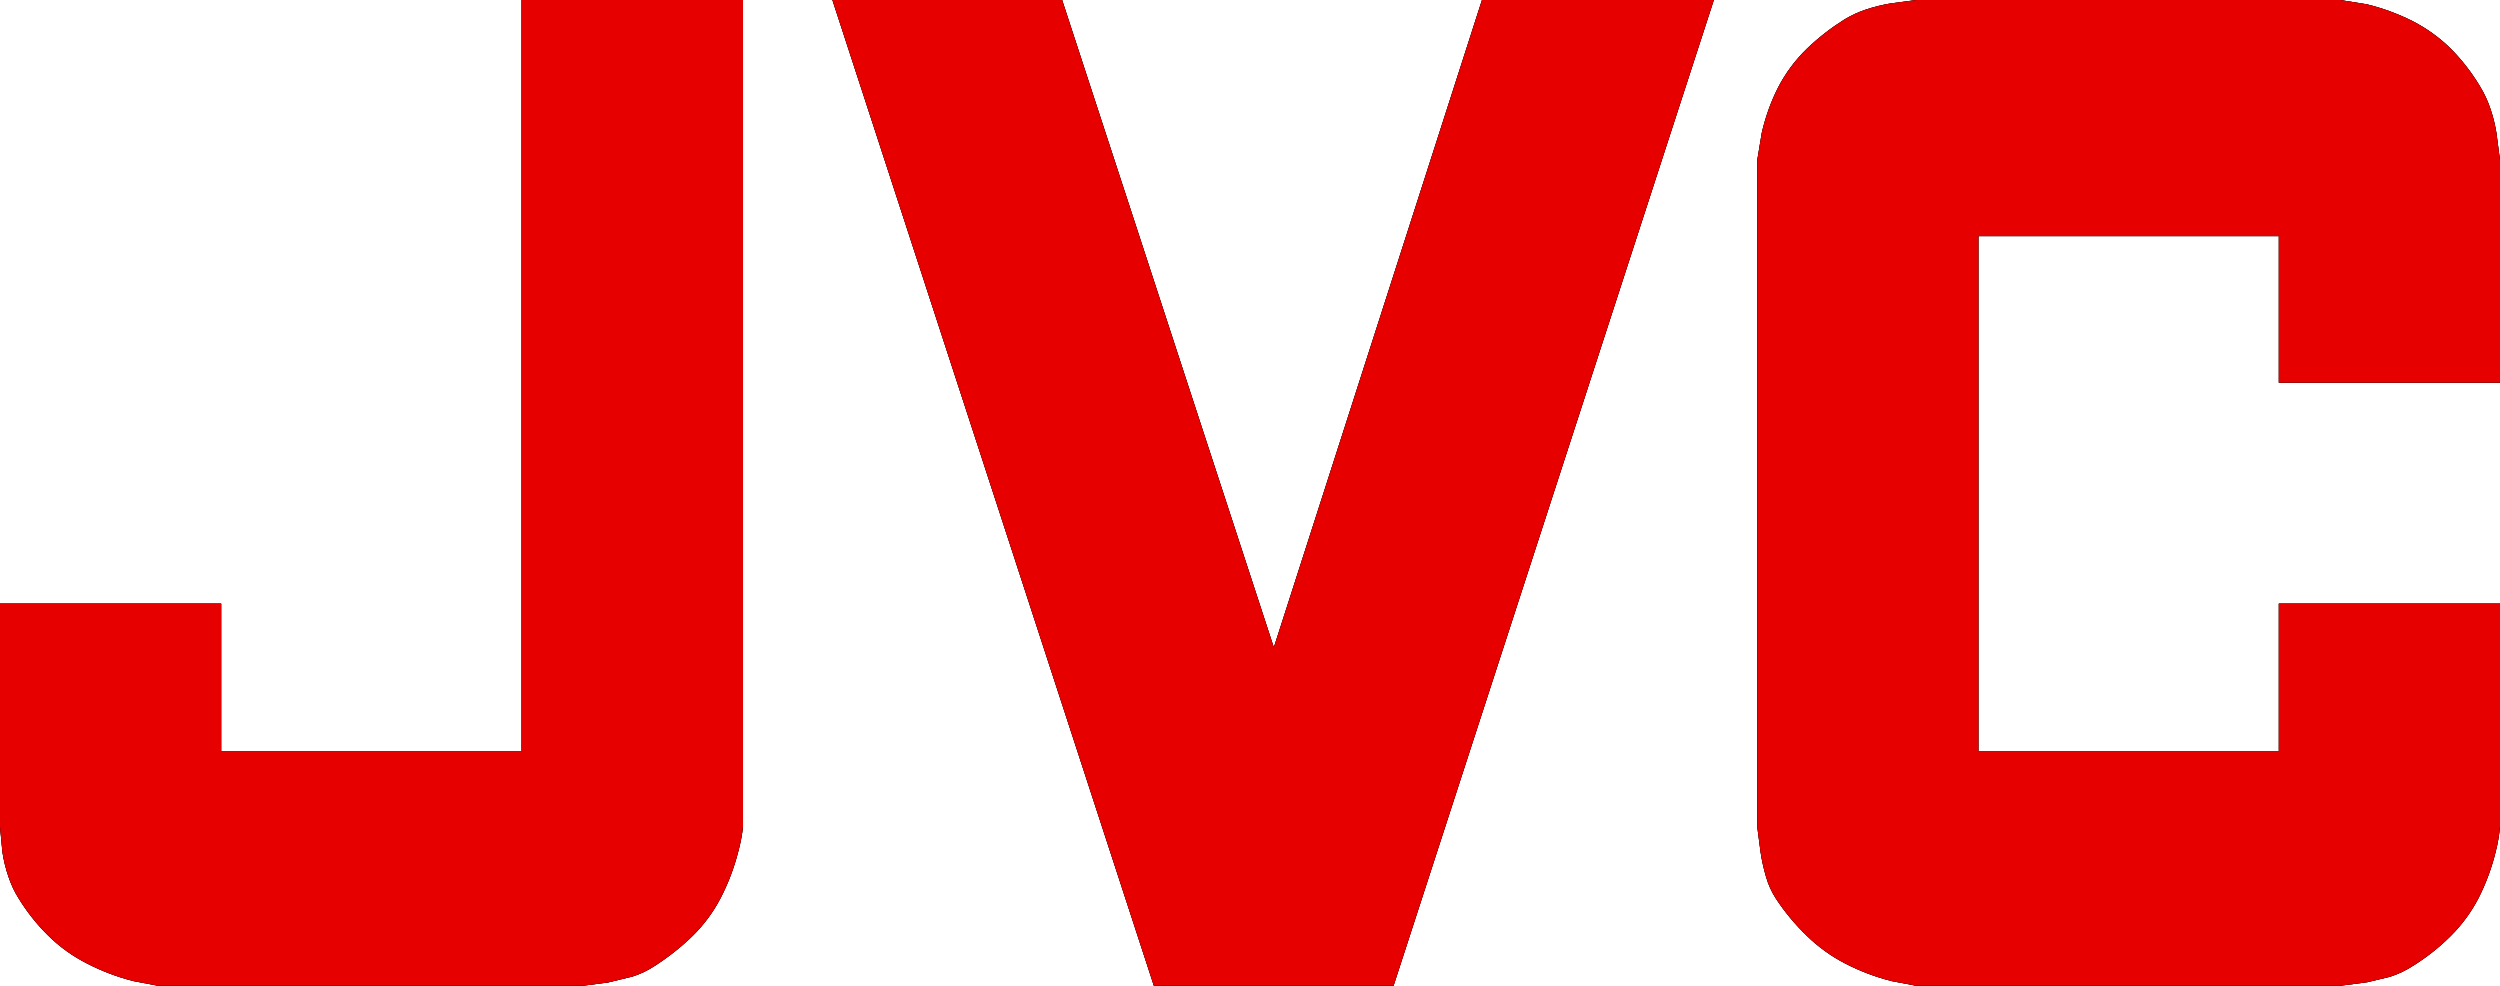 <?xml version="1.0" encoding="UTF-8" standalone="no"?>
<svg xmlns:xlink="http://www.w3.org/1999/xlink" height="207.9px" width="527.25px" xmlns="http://www.w3.org/2000/svg">
  <g transform="matrix(1.0, 0.0, 0.0, 1.0, 281.1, 61.0)">
    <path d="M31.45 -61.0 L80.35 -61.0 12.8 146.9 -37.75 146.9 -105.55 -61.0 -57.1 -61.0 -12.45 75.55 31.45 -61.0" fill="#000000" fill-rule="evenodd" stroke="none"/>
    <path d="M-234.45 66.3 L-234.45 97.4 -171.1 97.4 -171.1 -61.0 -124.4 -61.0 -124.4 113.35 Q-124.7 116.05 -125.4 118.6 -126.7 123.7 -129.1 128.35 -131.4 132.8 -135.0 136.35 -138.65 139.9 -143.0 142.7 -145.2 144.15 -147.7 144.95 L-152.85 146.2 -158.2 146.9 -247.75 146.9 -253.0 145.9 Q-258.1 144.6 -262.75 142.2 -267.3 139.9 -270.95 136.3 -274.5 132.8 -277.15 128.5 -278.5 126.35 -279.3 123.95 -280.2 121.35 -280.6 118.65 L-281.1 113.35 -281.1 112.05 -281.1 103.35 -281.1 96.75 -281.1 82.9 -281.1 71.4 -281.1 66.3 -234.45 66.3" fill="#000000" fill-rule="evenodd" stroke="none"/>
    <path d="M123.05 -61.0 L212.4 -61.0 218.05 -60.1 Q223.15 -58.85 227.8 -56.5 232.25 -54.2 235.8 -50.7 239.35 -47.1 241.95 -42.75 243.35 -40.45 244.2 -37.85 245.0 -35.45 245.4 -32.95 L246.15 -27.2 246.15 19.7 199.5 19.7 199.5 -11.2 136.15 -11.2 136.15 97.4 199.5 97.4 199.5 66.3 246.15 66.3 246.15 113.35 Q245.9 116.05 245.25 118.6 244.0 123.7 241.65 128.35 239.35 132.8 235.8 136.35 232.25 139.9 227.95 142.6 225.6 144.15 222.95 145.0 L218.15 146.15 212.4 146.9 123.05 146.9 117.8 145.9 Q112.7 144.6 108.05 142.2 103.6 139.9 100.0 136.4 96.25 132.8 93.4 128.45 92.05 126.35 91.35 123.9 90.6 121.35 90.2 118.7 L89.5 113.35 89.5 -27.2 90.45 -32.95 Q91.6 -38.0 93.9 -42.55 96.25 -47.1 100.0 -50.75 103.6 -54.2 107.9 -56.9 110.05 -58.2 112.45 -59.0 115.05 -59.85 117.75 -60.3 L123.05 -61.0" fill="#000000" fill-rule="evenodd" stroke="none"/>
    <path d="M31.45 -61.0 L80.35 -61.0 12.8 146.9 -37.75 146.9 -105.55 -61.0 -57.1 -61.0 -12.45 75.55 31.45 -61.0" fill="#000000" fill-rule="evenodd" stroke="none"/>
    <path d="M-234.45 66.3 L-234.45 97.4 -171.1 97.4 -171.1 -61.0 -124.4 -61.0 -124.4 113.35 Q-124.7 116.05 -125.4 118.6 -126.7 123.7 -129.1 128.35 -131.4 132.8 -135.0 136.35 -138.65 139.9 -143.0 142.7 -145.2 144.15 -147.7 144.95 L-152.85 146.2 -158.2 146.9 -247.75 146.9 -253.0 145.9 Q-258.1 144.6 -262.75 142.2 -267.3 139.9 -270.95 136.3 -274.5 132.8 -277.15 128.5 -278.5 126.35 -279.3 123.95 -280.2 121.35 -280.6 118.65 L-281.1 113.35 -281.1 112.05 -281.1 103.35 -281.1 96.75 -281.1 82.9 -281.1 71.4 -281.1 66.3 -234.45 66.3" fill="#000000" fill-rule="evenodd" stroke="none"/>
    <path d="M123.05 -61.0 L212.4 -61.0 218.05 -60.1 Q223.15 -58.85 227.8 -56.5 232.25 -54.2 235.8 -50.7 239.35 -47.1 241.95 -42.75 243.35 -40.45 244.2 -37.85 245.0 -35.45 245.4 -32.95 L246.15 -27.2 246.15 19.7 199.5 19.7 199.5 -11.2 136.15 -11.2 136.15 97.4 199.5 97.4 199.5 66.3 246.15 66.3 246.15 113.35 Q245.9 116.05 245.25 118.6 244.0 123.7 241.65 128.35 239.35 132.8 235.8 136.35 232.25 139.9 227.95 142.6 225.6 144.15 222.95 145.0 L218.15 146.15 212.4 146.9 123.05 146.9 117.8 145.9 Q112.7 144.6 108.05 142.2 103.6 139.9 100.0 136.4 96.25 132.8 93.4 128.45 92.05 126.35 91.35 123.9 90.6 121.35 90.2 118.7 L89.5 113.35 89.5 -27.2 90.45 -32.95 Q91.6 -38.0 93.9 -42.55 96.25 -47.1 100.0 -50.75 103.6 -54.2 107.9 -56.9 110.05 -58.2 112.45 -59.0 115.05 -59.85 117.75 -60.3 L123.05 -61.0" fill="#000000" fill-rule="evenodd" stroke="none"/>
    <path d="M31.45 -61.0 L80.35 -61.0 12.8 146.9 -37.75 146.9 -105.55 -61.0 -57.1 -61.0 -12.45 75.55 31.45 -61.0 M117.75 -60.3 L123.05 -61.0 212.4 -61.0 218.05 -60.1 Q223.15 -58.85 227.8 -56.5 232.25 -54.2 235.8 -50.7 239.35 -47.1 241.95 -42.75 243.35 -40.45 244.2 -37.85 245.0 -35.45 245.4 -32.95 L246.15 -27.2 246.15 19.7 199.5 19.7 199.5 -11.2 136.15 -11.2 136.15 97.4 199.5 97.4 199.5 66.3 246.15 66.3 246.15 113.35 Q245.9 116.05 245.25 118.6 244.0 123.7 241.65 128.35 239.35 132.8 235.8 136.35 232.25 139.9 227.95 142.6 225.6 144.15 222.95 145.0 L218.15 146.15 212.4 146.9 123.05 146.9 117.8 145.9 Q112.7 144.6 108.05 142.2 103.6 139.9 100.0 136.4 96.25 132.8 93.4 128.45 92.05 126.35 91.35 123.9 90.6 121.35 90.2 118.7 L89.5 113.35 89.5 -27.2 90.45 -32.95 Q91.6 -38.0 93.9 -42.55 96.25 -47.1 100.0 -50.75 103.6 -54.2 107.9 -56.9 110.05 -58.2 112.45 -59.0 115.05 -59.85 117.75 -60.3 M-124.4 -61.0 L-124.4 113.35 Q-124.7 116.05 -125.4 118.6 -126.7 123.7 -129.1 128.35 -131.4 132.8 -135.0 136.35 -138.65 139.9 -143.0 142.7 -145.2 144.15 -147.7 144.95 L-152.85 146.2 -158.2 146.9 -247.75 146.9 -253.0 145.9 Q-258.1 144.6 -262.75 142.2 -267.3 139.9 -270.95 136.3 -274.5 132.8 -277.15 128.5 -278.5 126.35 -279.3 123.95 -280.2 121.35 -280.6 118.65 L-281.1 113.35 -281.1 112.05 -281.1 103.35 -281.1 96.75 -281.1 82.9 -281.1 71.4 -281.1 66.3 -234.45 66.3 -234.45 97.4 -171.1 97.4 -171.1 -61.0 -124.4 -61.0" fill="#e70000" fill-rule="evenodd" stroke="none"/>
  </g>
</svg>
